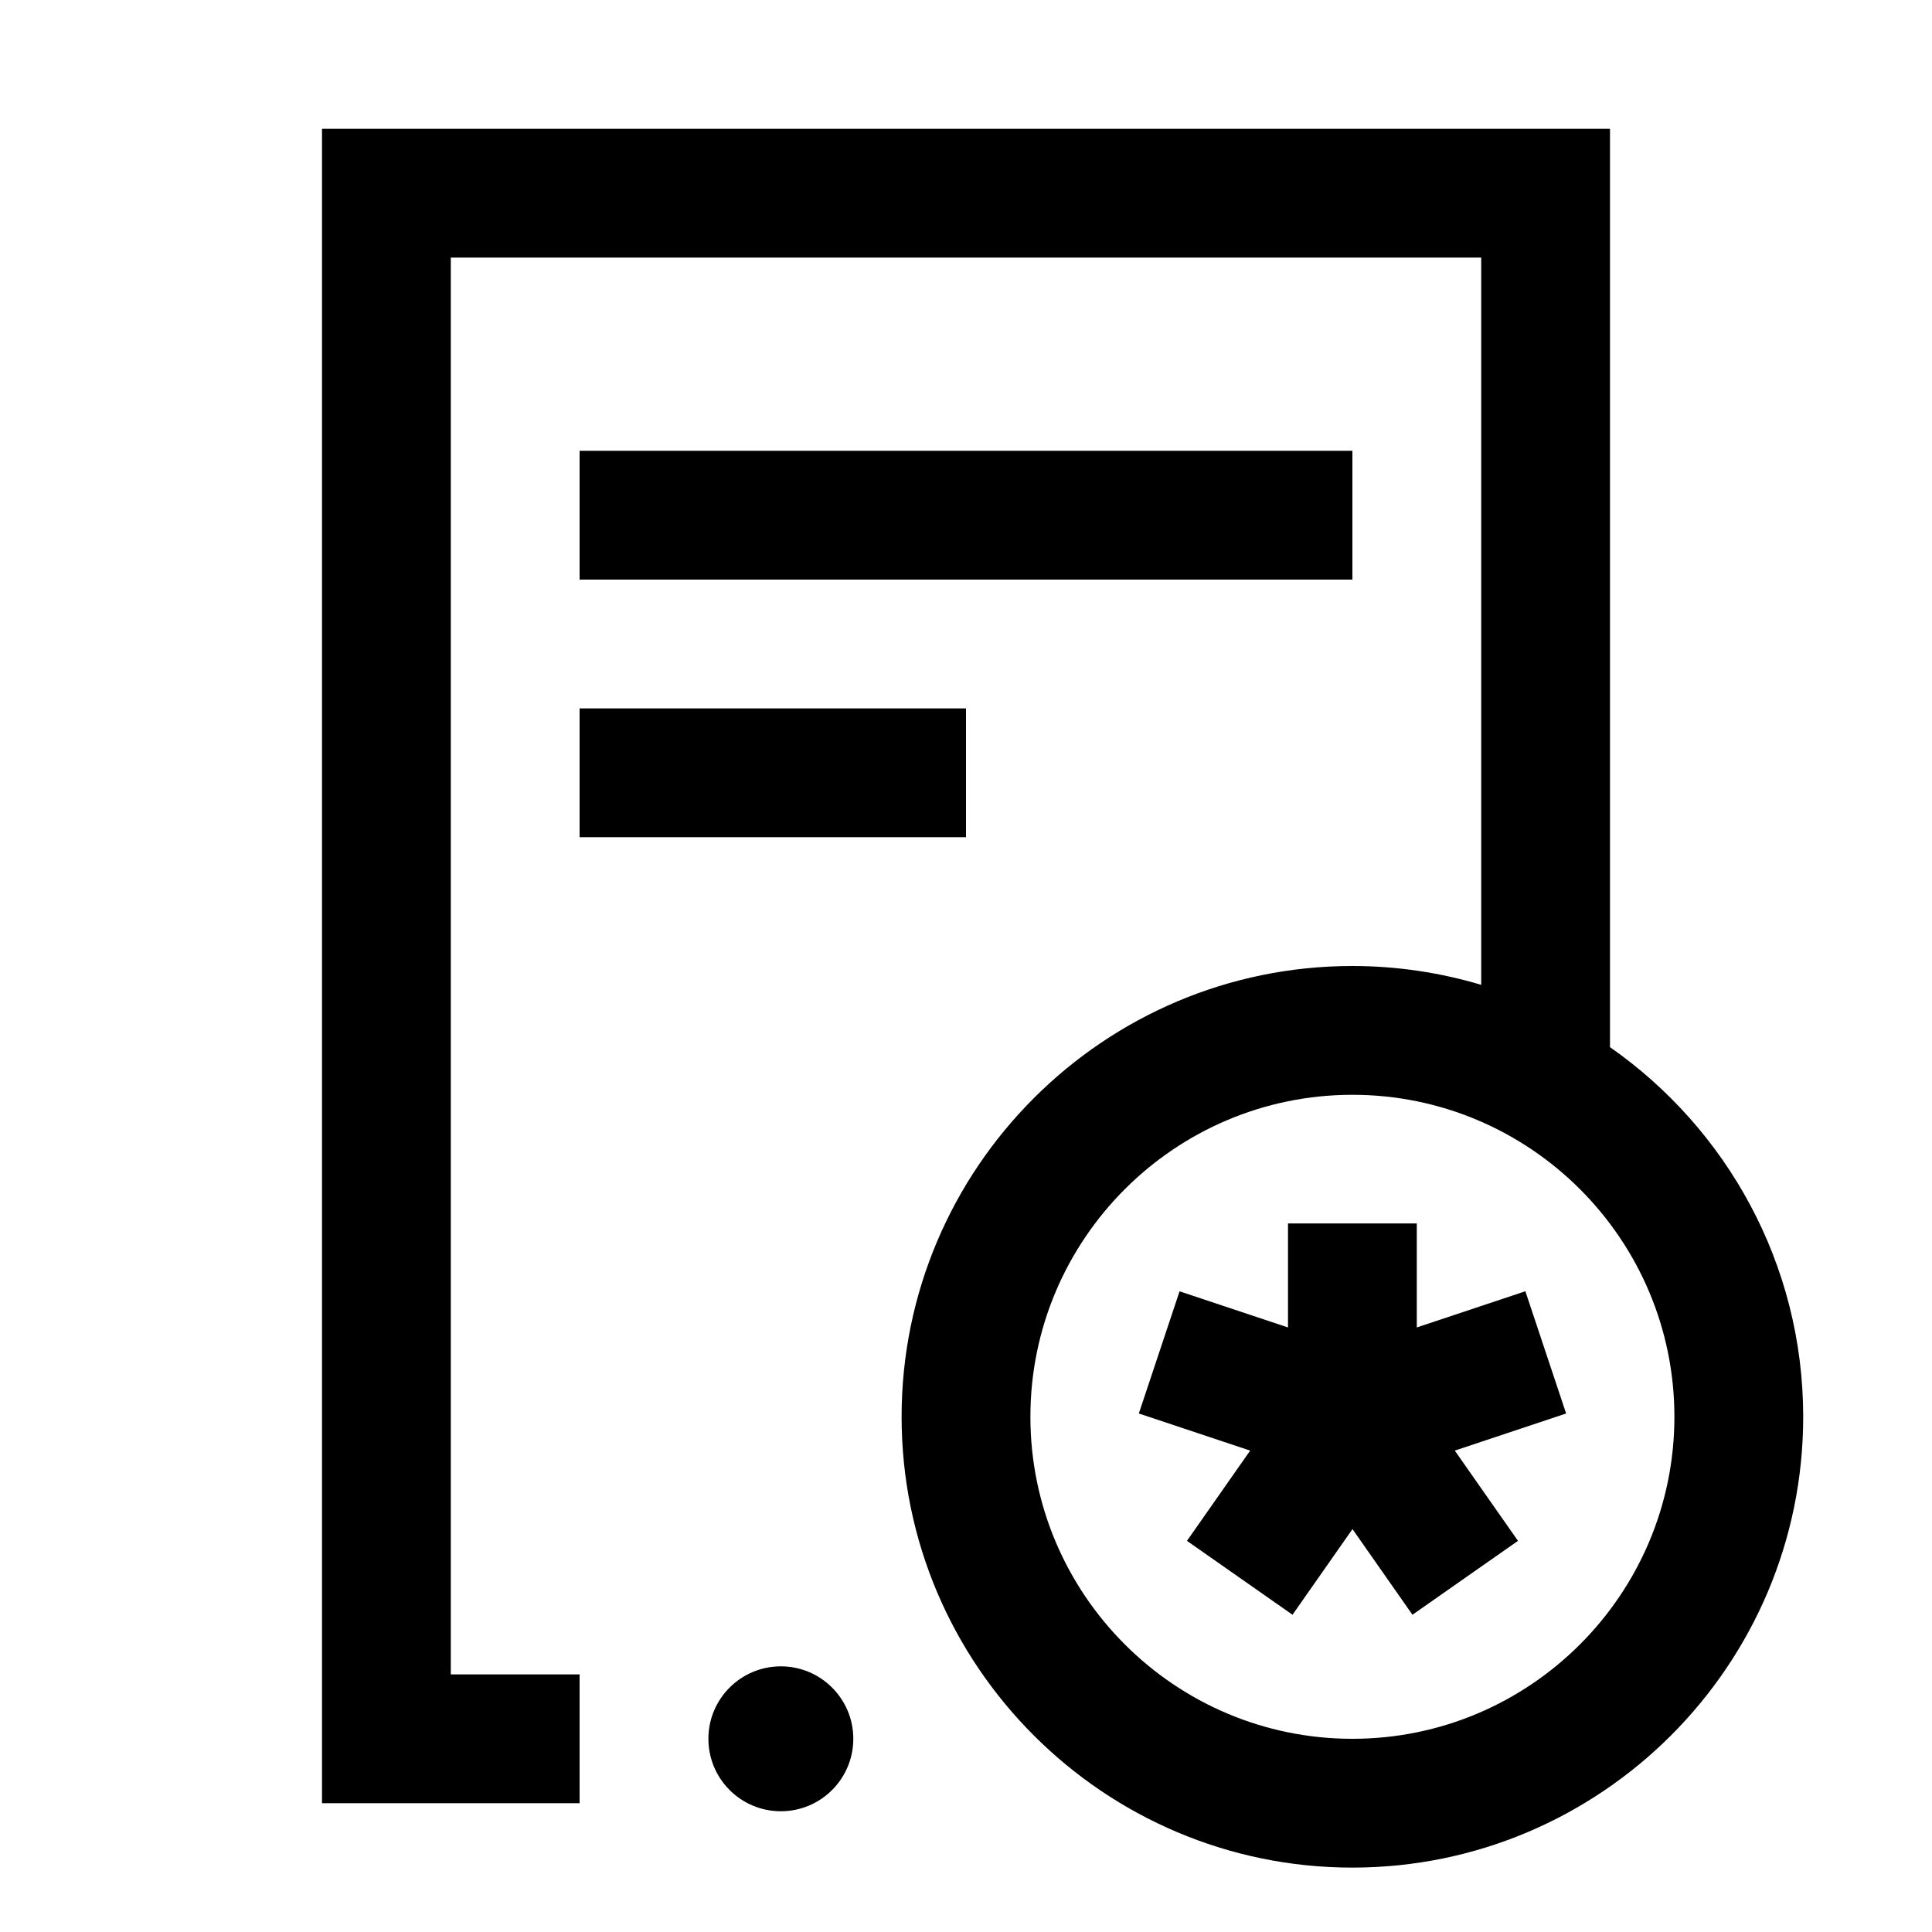 <svg width="24" height="24" viewBox="0 0 24 24" xmlns="http://www.w3.org/2000/svg">
<path d="M16.8 7.2H7.2V5.6H16.8V7.2ZM7.2 10.4H12V8.8H7.2V10.4ZM9.7 20.7C9.203 20.7 8.8 21.103 8.8 21.6C8.8 22.097 9.203 22.5 9.7 22.5C10.197 22.5 10.6 22.097 10.6 21.6C10.6 21.103 10.197 20.7 9.7 20.7ZM22.4 17.6C22.4 20.688 19.888 23.2 16.8 23.2C13.712 23.2 11.2 20.688 11.2 17.6C11.2 14.512 13.712 12 16.8 12C17.356 12 17.893 12.083 18.4 12.234V3.2H5.6V20.8H7.2V22.4H4V1.6H20V13.008C21.449 14.021 22.4 15.701 22.4 17.6ZM20.8 17.6C20.8 15.394 19.006 13.6 16.8 13.6C14.594 13.6 12.8 15.394 12.8 17.6C12.8 19.806 14.594 21.6 16.8 21.6C19.006 21.6 20.8 19.806 20.8 17.6ZM18.947 16.041L17.6 16.49V15.198H16V16.49L14.653 16.041L14.147 17.559L15.53 18.02L14.745 19.141L16.056 20.059L16.801 18.995L17.546 20.059L18.857 19.141L18.072 18.02L19.455 17.559L18.949 16.041H18.947Z"/>
</svg>
